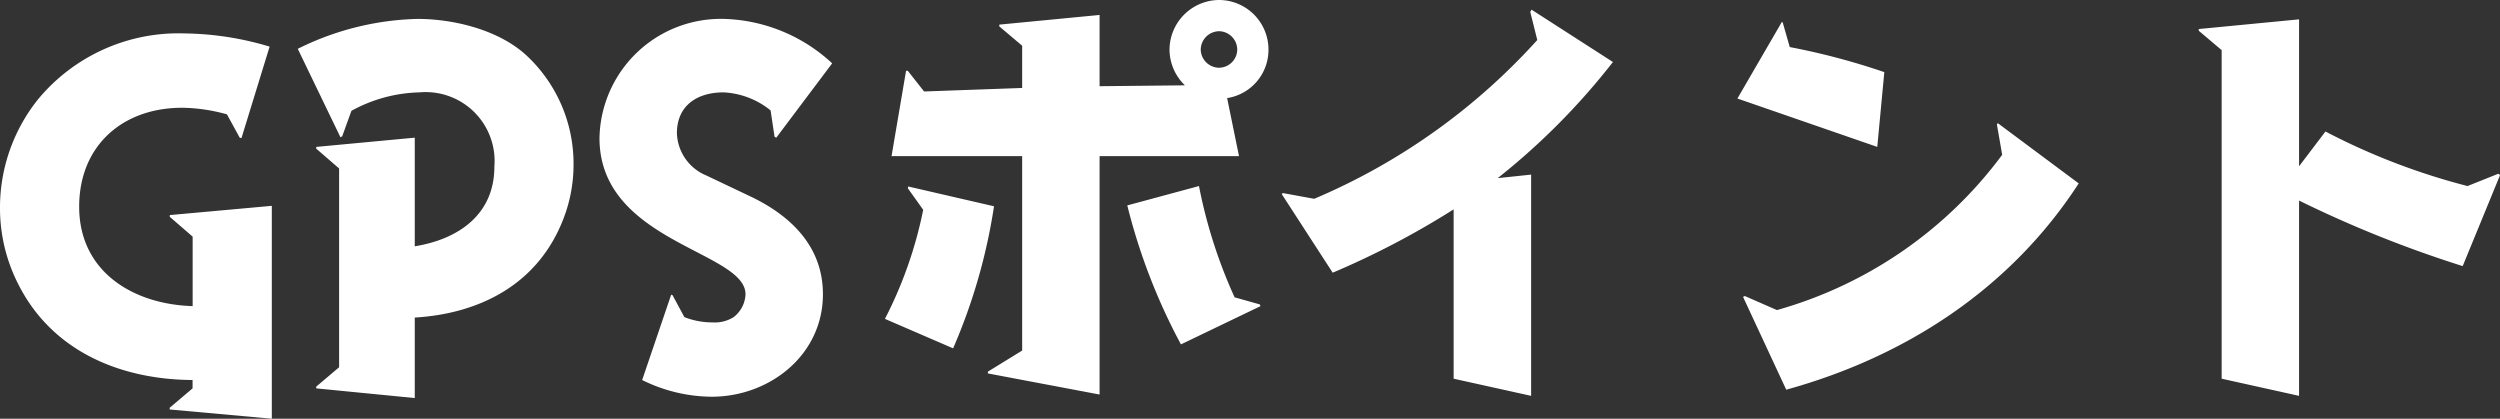 <svg xmlns="http://www.w3.org/2000/svg" width="170.52" height="28.56" viewBox="0 0 170.52 28.56">
  <rect x="0" y="0" width="170.52" height="28.56" fill="#333333" stroke="none"/>
  <path id="gps" d="M-67.695,3.27V-11.25l-6.96.63v.12l1.56,1.35v4.74c-4.05-.12-7.74-2.34-7.74-6.78,0-4.17,2.97-6.75,7.02-6.75a11.8,11.8,0,0,1,3.06.45l.87,1.59.12.03,1.92-6.24a20.835,20.835,0,0,0-5.79-.9,12.438,12.438,0,0,0-9.96,4.44,11.8,11.8,0,0,0-2.64,7.44,11.385,11.385,0,0,0,1.26,5.25C-82.665-1.32-78.015.6-73.1.63V1.2l-1.56,1.32v.12Zm9.75-1.41V-3.63c4.5-.27,8.4-2.31,10.11-6.66a10.2,10.2,0,0,0,.72-3.78,10.074,10.074,0,0,0-3.18-7.41c-1.89-1.77-4.98-2.52-7.47-2.52a19.3,19.3,0,0,0-8.16,2.04l2.91,6.03.12-.06.63-1.74a10.08,10.08,0,0,1,4.65-1.26,4.7,4.7,0,0,1,5.1,5.07c0,3.27-2.46,4.95-5.43,5.43V-15.9l-6.72.63v.12l1.56,1.35V-.24l-1.56,1.32V1.2ZM-42.435.63a10.814,10.814,0,0,0,4.74,1.14c3.96,0,7.59-2.85,7.59-6.99,0-3.24-2.16-5.34-4.92-6.66l-3.03-1.44a3.236,3.236,0,0,1-2.01-2.88c0-1.89,1.38-2.79,3.18-2.79a5.531,5.531,0,0,1,3.21,1.23l.27,1.8.12.06,3.81-5.07A11.293,11.293,0,0,0-36.825-24a8.282,8.282,0,0,0-8.52,8.13c0,7.11,9.96,7.71,9.96,10.65a2.064,2.064,0,0,1-.81,1.56,2.406,2.406,0,0,1-1.44.36,5.2,5.2,0,0,1-1.92-.36l-.81-1.5-.09-.03ZM-.255-4.41l-.06-.12-1.71-.48a33.92,33.92,0,0,1-2.43-7.59l-4.89,1.32A40.822,40.822,0,0,0-5.685-1.8Zm-10.98,6.03V-14.64h9.51l-.81-3.96a3.327,3.327,0,0,0,2.82-3.3,3.38,3.38,0,0,0-3.36-3.39,3.406,3.406,0,0,0-3.39,3.39,3.41,3.41,0,0,0,1.05,2.43l-5.82.06v-4.86l-6.84.66v.12l1.56,1.32v2.88l-6.69.24-1.11-1.41h-.12l-.99,5.82h8.91V-1.38L-18.855.06V.18Zm-9.99-3.15a38.961,38.961,0,0,0,2.79-9.69l-5.85-1.35-.03.12,1.05,1.47a28.5,28.5,0,0,1-2.61,7.44ZM-1.845-21.9a1.256,1.256,0,0,1-1.23,1.23,1.262,1.262,0,0,1-1.26-1.23,1.268,1.268,0,0,1,1.26-1.26A1.262,1.262,0,0,1-1.845-21.9ZM18.2,1.71V-13.38l-2.28.24a46.74,46.74,0,0,0,7.86-7.92l-5.55-3.57-.09.15.48,1.92A43.179,43.179,0,0,1,3.405-11.73l-2.13-.39-.09.06,3.48,5.37a56.78,56.78,0,0,0,8.25-4.32V.54Zm23.61-16.98.48-5.1a47.471,47.471,0,0,0-6.45-1.71l-.48-1.68-.06-.03-3.03,5.22ZM35.6,1.29c8.16-2.25,15.3-6.9,19.95-14.07l-5.52-4.11-.06.09.36,2.07A28.827,28.827,0,0,1,34.965-4.14l-2.19-.96-.12.06Zm34.98.42V-11.61a79.452,79.452,0,0,0,11.16,4.47l2.55-6.21-.12-.09-2.1.84a45.211,45.211,0,0,1-9.69-3.72l-1.8,2.37V-23.97l-6.84.66v.12l1.56,1.32V.54Z" transform="translate(86.235 25.29)" fill="#fff"/>
</svg>

